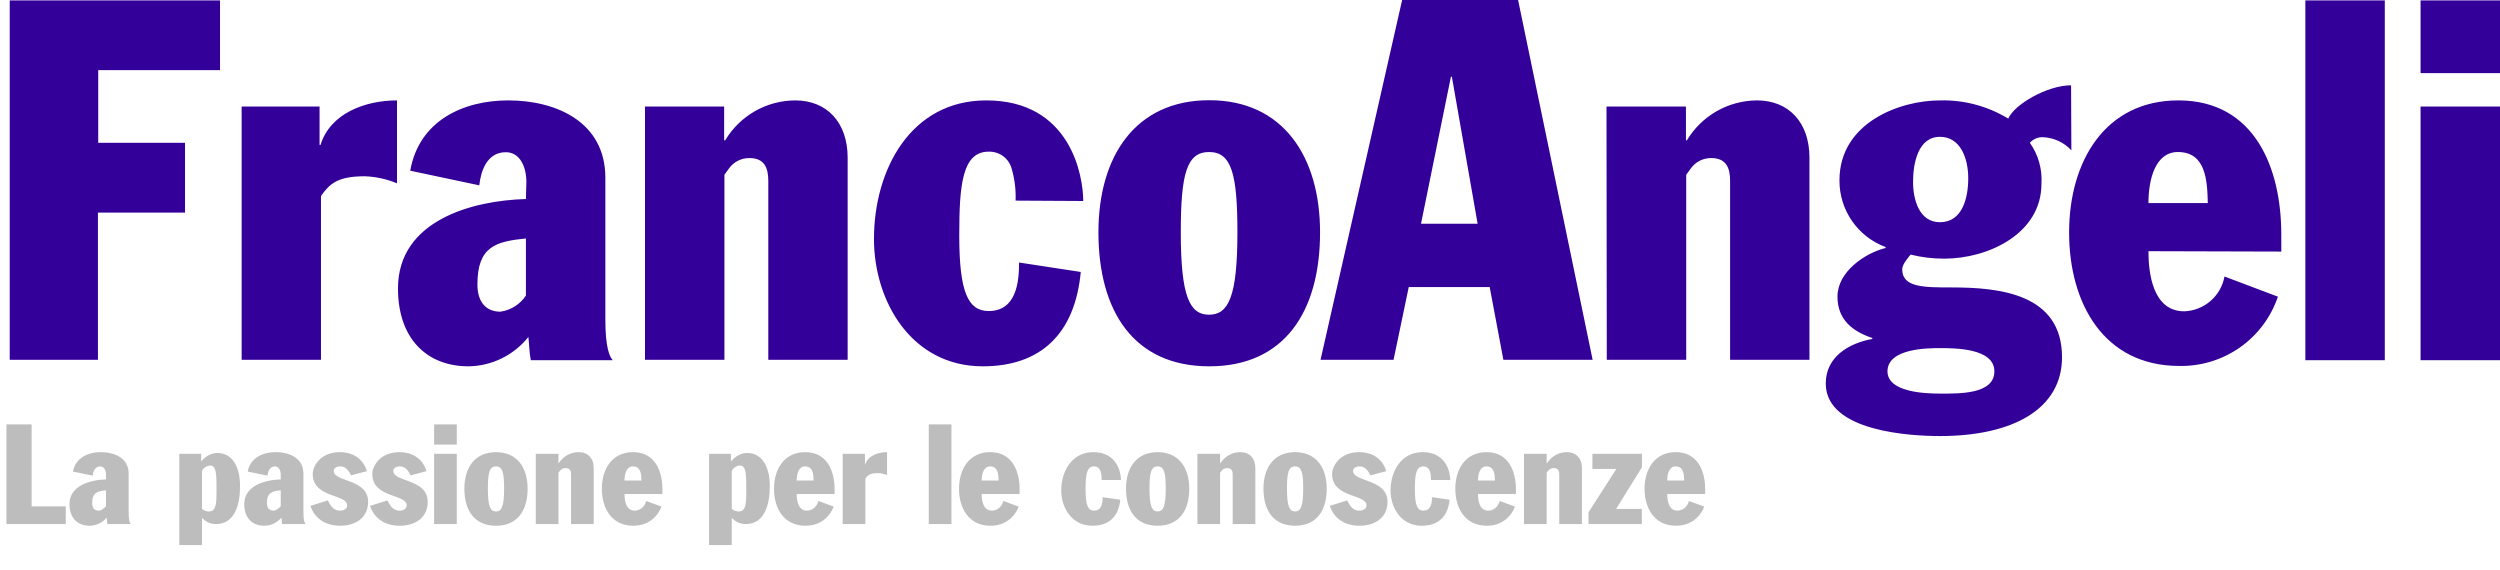 <svg width="263" height="60" viewBox="0 0 263 60" fill="none" xmlns="http://www.w3.org/2000/svg">
<path d="M0.677 55.131H6.918V53.276H3.327V44.65H0.677V55.131ZM11.15 50.435C9.545 50.48 7.308 51.054 7.308 53.041C7.308 54.483 8.147 55.308 9.427 55.308C10.163 55.308 10.796 54.954 11.223 54.454C11.253 54.675 11.253 54.925 11.297 55.131H13.755C13.667 55.028 13.534 54.778 13.534 53.939V49.817C13.534 48.183 12.047 47.565 10.62 47.565C9.265 47.565 7.941 48.154 7.676 49.611L9.751 50.038C9.795 49.626 9.987 49.066 10.531 49.066C10.958 49.066 11.15 49.493 11.15 49.935V50.435ZM11.15 53.247C10.855 53.585 10.59 53.718 10.384 53.718C9.957 53.718 9.692 53.438 9.692 52.923C9.692 51.834 10.237 51.672 11.15 51.584V53.247ZM21.248 49.567C21.336 49.287 21.719 48.978 22.102 48.978C22.764 48.978 22.779 49.832 22.779 51.569C22.779 52.908 22.764 53.806 21.984 53.806C21.793 53.806 21.498 53.762 21.248 53.527V49.567ZM18.863 57.339H21.248V54.483C21.675 54.91 22.131 55.131 22.72 55.131C24.722 55.131 25.252 53.041 25.252 51.157C25.252 48.919 24.324 47.653 22.867 47.653C22.278 47.653 21.645 47.962 21.189 48.522H21.16V47.742H18.863V57.339ZM29.535 50.435C27.931 50.48 25.693 51.054 25.693 53.041C25.693 54.483 26.532 55.308 27.813 55.308C28.549 55.308 29.182 54.954 29.609 54.454C29.638 54.675 29.638 54.925 29.682 55.131H32.141C32.052 55.028 31.92 54.778 31.92 53.939V49.817C31.92 48.183 30.433 47.565 29.005 47.565C27.651 47.565 26.326 48.154 26.061 49.611L28.137 50.038C28.181 49.626 28.372 49.066 28.917 49.066C29.344 49.066 29.535 49.493 29.535 49.935V50.435ZM29.535 53.247C29.241 53.585 28.976 53.718 28.77 53.718C28.343 53.718 28.078 53.438 28.078 52.923C28.078 51.834 28.623 51.672 29.535 51.584V53.247ZM38.595 49.567C38.168 48.124 36.961 47.565 35.768 47.565C33.663 47.565 32.898 49.081 32.898 49.861C32.898 52.423 36.519 51.937 36.519 53.173C36.519 53.497 36.21 53.718 35.768 53.718C35.077 53.718 34.767 53.203 34.488 52.643L32.662 53.217C33.045 54.425 34.12 55.308 35.768 55.308C37.52 55.308 38.727 54.38 38.727 52.791C38.727 50.347 35.106 50.73 35.106 49.537C35.106 49.302 35.327 49.066 35.812 49.066C36.401 49.066 36.71 49.567 36.931 50.008L38.595 49.567ZM44.862 49.567C44.435 48.124 43.228 47.565 42.036 47.565C39.931 47.565 39.165 49.081 39.165 49.861C39.165 52.423 42.787 51.937 42.787 53.173C42.787 53.497 42.477 53.718 42.036 53.718C41.344 53.718 41.035 53.203 40.755 52.643L38.93 53.217C39.313 54.425 40.387 55.308 42.036 55.308C43.788 55.308 44.995 54.38 44.995 52.791C44.995 50.347 41.373 50.73 41.373 49.537C41.373 49.302 41.594 49.066 42.08 49.066C42.669 49.066 42.978 49.567 43.199 50.008L44.862 49.567ZM45.669 55.131H48.053V47.742H45.669V55.131ZM45.669 46.77H48.053V44.65H45.669V46.77ZM48.851 51.407C48.851 53.703 49.911 55.308 52.178 55.308C54.445 55.308 55.505 53.703 55.505 51.407C55.505 49.199 54.401 47.565 52.178 47.565C49.955 47.565 48.851 49.199 48.851 51.407ZM51.324 51.407C51.324 49.699 51.501 49.066 52.178 49.066C52.855 49.066 53.032 49.699 53.032 51.407C53.032 53.276 52.767 53.806 52.178 53.806C51.589 53.806 51.324 53.276 51.324 51.407ZM56.365 55.131H58.749V49.729L58.882 49.552C59.044 49.346 59.25 49.243 59.5 49.243C59.942 49.243 60.074 49.508 60.074 49.905V55.131H62.459V49.228C62.459 48.213 61.841 47.565 60.884 47.565C60.03 47.565 59.279 47.977 58.779 48.728H58.749V47.742H56.365V55.131ZM69.686 51.966V51.466C69.686 49.537 68.892 47.565 66.595 47.565C64.402 47.565 63.313 49.331 63.313 51.422C63.313 53.468 64.343 55.308 66.625 55.308C68.744 55.308 69.48 53.63 69.583 53.291L67.979 52.702C67.832 53.306 67.346 53.718 66.772 53.718C65.83 53.718 65.697 52.614 65.697 51.966H69.686ZM65.697 50.553C65.697 49.861 65.903 49.066 66.581 49.066C67.405 49.066 67.464 49.861 67.478 50.553H65.697ZM76.98 49.567C77.068 49.287 77.451 48.978 77.834 48.978C78.496 48.978 78.511 49.832 78.511 51.569C78.511 52.908 78.496 53.806 77.716 53.806C77.524 53.806 77.23 53.762 76.98 53.527V49.567ZM74.595 57.339H76.98V54.483C77.407 54.91 77.863 55.131 78.452 55.131C80.454 55.131 80.984 53.041 80.984 51.157C80.984 48.919 80.056 47.653 78.599 47.653C78.01 47.653 77.377 47.962 76.921 48.522H76.891V47.742H74.595V57.339ZM87.799 51.966V51.466C87.799 49.537 87.004 47.565 84.708 47.565C82.514 47.565 81.425 49.331 81.425 51.422C81.425 53.468 82.456 55.308 84.737 55.308C86.857 55.308 87.593 53.63 87.696 53.291L86.091 52.702C85.944 53.306 85.459 53.718 84.884 53.718C83.942 53.718 83.81 52.614 83.81 51.966H87.799ZM83.81 50.553C83.81 49.861 84.016 49.066 84.693 49.066C85.517 49.066 85.576 49.861 85.591 50.553H83.81ZM88.651 55.131H91.036V50.347C91.301 49.979 91.551 49.773 92.346 49.773C92.684 49.773 92.993 49.861 93.317 49.979V47.565C92.375 47.565 91.315 47.933 91.021 48.86H90.992V47.742H88.651V55.131ZM97.706 55.131H100.091V44.65H97.706V55.131ZM107.263 51.966V51.466C107.263 49.537 106.468 47.565 104.171 47.565C101.978 47.565 100.889 49.331 100.889 51.422C100.889 53.468 101.919 55.308 104.201 55.308C106.321 55.308 107.057 53.63 107.16 53.291L105.555 52.702C105.408 53.306 104.922 53.718 104.348 53.718C103.406 53.718 103.274 52.614 103.274 51.966H107.263ZM103.274 50.553C103.274 49.861 103.48 49.066 104.157 49.066C104.981 49.066 105.04 49.861 105.055 50.553H103.274ZM117.927 50.494C117.927 49.758 117.544 47.565 115.012 47.565C112.76 47.565 111.641 49.582 111.641 51.598C111.641 53.423 112.76 55.308 114.909 55.308C116.646 55.308 117.677 54.366 117.853 52.57L115.999 52.305C115.999 52.864 115.925 53.718 115.086 53.718C114.468 53.718 114.203 53.173 114.203 51.51C114.203 50.038 114.291 49.066 115.086 49.066C115.469 49.066 115.66 49.273 115.778 49.567C115.881 49.847 115.896 50.2 115.896 50.494H117.927ZM118.455 51.407C118.455 53.703 119.515 55.308 121.782 55.308C124.049 55.308 125.109 53.703 125.109 51.407C125.109 49.199 124.005 47.565 121.782 47.565C119.559 47.565 118.455 49.199 118.455 51.407ZM120.928 51.407C120.928 49.699 121.105 49.066 121.782 49.066C122.459 49.066 122.636 49.699 122.636 51.407C122.636 53.276 122.371 53.806 121.782 53.806C121.193 53.806 120.928 53.276 120.928 51.407ZM125.969 55.131H128.353V49.729L128.486 49.552C128.648 49.346 128.854 49.243 129.104 49.243C129.546 49.243 129.678 49.508 129.678 49.905V55.131H132.063V49.228C132.063 48.213 131.444 47.565 130.488 47.565C129.634 47.565 128.883 47.977 128.383 48.728H128.353V47.742H125.969V55.131ZM132.916 51.407C132.916 53.703 133.976 55.308 136.243 55.308C138.51 55.308 139.57 53.703 139.57 51.407C139.57 49.199 138.466 47.565 136.243 47.565C134.02 47.565 132.916 49.199 132.916 51.407ZM135.389 51.407C135.389 49.699 135.566 49.066 136.243 49.066C136.92 49.066 137.097 49.699 137.097 51.407C137.097 53.276 136.832 53.806 136.243 53.806C135.654 53.806 135.389 53.276 135.389 51.407ZM145.832 49.567C145.405 48.124 144.198 47.565 143.006 47.565C140.901 47.565 140.135 49.081 140.135 49.861C140.135 52.423 143.757 51.937 143.757 53.173C143.757 53.497 143.447 53.718 143.006 53.718C142.314 53.718 142.005 53.203 141.725 52.643L139.9 53.217C140.283 54.425 141.357 55.308 143.006 55.308C144.758 55.308 145.965 54.38 145.965 52.791C145.965 50.347 142.343 50.73 142.343 49.537C142.343 49.302 142.564 49.066 143.05 49.066C143.639 49.066 143.948 49.567 144.169 50.008L145.832 49.567ZM152.571 50.494C152.571 49.758 152.188 47.565 149.656 47.565C147.404 47.565 146.285 49.582 146.285 51.598C146.285 53.423 147.404 55.308 149.553 55.308C151.29 55.308 152.32 54.366 152.497 52.57L150.642 52.305C150.642 52.864 150.569 53.718 149.73 53.718C149.111 53.718 148.846 53.173 148.846 51.51C148.846 50.038 148.935 49.066 149.73 49.066C150.112 49.066 150.304 49.273 150.421 49.567C150.525 49.847 150.539 50.2 150.539 50.494H152.571ZM159.473 51.966V51.466C159.473 49.537 158.678 47.565 156.381 47.565C154.188 47.565 153.099 49.331 153.099 51.422C153.099 53.468 154.129 55.308 156.411 55.308C158.531 55.308 159.267 53.63 159.37 53.291L157.765 52.702C157.618 53.306 157.132 53.718 156.558 53.718C155.616 53.718 155.484 52.614 155.484 51.966H159.473ZM155.484 50.553C155.484 49.861 155.69 49.066 156.367 49.066C157.191 49.066 157.25 49.861 157.265 50.553H155.484ZM160.325 55.131H162.709V49.729L162.842 49.552C163.004 49.346 163.21 49.243 163.46 49.243C163.902 49.243 164.034 49.508 164.034 49.905V55.131H166.419V49.228C166.419 48.213 165.801 47.565 164.844 47.565C163.99 47.565 163.239 47.977 162.739 48.728H162.709V47.742H160.325V55.131ZM167.111 55.131H172.719V53.541H170.011L172.734 49.155V47.742H167.523V49.331H170.04L167.111 53.895V55.131ZM179.382 51.966V51.466C179.382 49.537 178.587 47.565 176.291 47.565C174.098 47.565 173.008 49.331 173.008 51.422C173.008 53.468 174.039 55.308 176.32 55.308C178.44 55.308 179.176 53.63 179.279 53.291L177.675 52.702C177.527 53.306 177.042 53.718 176.468 53.718C175.525 53.718 175.393 52.614 175.393 51.966H179.382ZM175.393 50.553C175.393 49.861 175.599 49.066 176.276 49.066C177.1 49.066 177.159 49.861 177.174 50.553H175.393Z" fill="#BDBDBD"/>
<path d="M254.643 7.694H263V0.04H254.643V7.694ZM254.643 37.892H263V11.208H254.643V37.892ZM242.524 37.892H250.881V0.04H242.524V37.892ZM226.017 21.363C226.017 18.862 226.742 15.993 229.114 15.993C232.002 15.993 232.211 18.862 232.26 21.363H226.017ZM239.992 26.466V24.659C239.992 17.71 237.213 10.562 229.164 10.562C221.481 10.562 217.67 16.946 217.67 24.461C217.67 31.846 221.273 38.498 229.273 38.498C231.55 38.54 233.781 37.857 235.644 36.547C237.507 35.237 238.905 33.368 239.635 31.211L234.017 29.087C233.835 30.087 233.316 30.996 232.547 31.662C231.779 32.328 230.805 32.712 229.789 32.75C226.484 32.75 226.017 28.779 226.017 26.426L239.992 26.466ZM204.081 14.394C206.255 14.394 207.059 16.678 207.059 18.753C207.059 20.827 206.444 23.378 204.081 23.378C201.918 23.378 201.253 21.036 201.253 19.13C201.253 17.224 201.759 14.394 204.081 14.394ZM204.081 36.621C205.63 36.621 209.809 36.621 209.809 39.063C209.809 41.506 206.067 41.406 204.081 41.406C202.434 41.406 198.563 41.248 198.563 39.063C198.563 36.621 202.9 36.621 204.081 36.621ZM217.878 8.974C215.397 8.974 211.923 10.96 211.268 12.479C209.106 11.163 206.611 10.498 204.081 10.562C199.853 10.562 193.511 12.905 193.511 18.971C193.501 20.498 193.962 21.99 194.831 23.246C195.699 24.502 196.933 25.459 198.364 25.989V26.089C196.191 26.625 193.302 28.59 193.302 31.201C193.302 33.643 194.9 34.864 196.965 35.559V35.658C194.593 36.085 192.071 37.475 192.071 40.344C192.071 45.447 201.143 45.873 204.081 45.873C211.714 45.873 216.925 43.054 216.925 37.574C216.925 30.874 210.275 30.238 205.322 30.238C202.344 30.238 200.111 30.238 200.111 28.322C200.111 27.796 200.786 27.052 200.995 26.784C202.157 27.071 203.351 27.214 204.548 27.21C209.134 27.21 214.761 24.6 214.761 19.338C214.86 17.802 214.429 16.278 213.541 15.02C213.714 14.825 213.929 14.671 214.169 14.569C214.409 14.468 214.67 14.422 214.93 14.434C216.066 14.483 217.136 14.979 217.908 15.814L217.878 8.974ZM169.034 37.852H177.391V18.385L177.858 17.74C178.101 17.393 178.425 17.11 178.802 16.916C179.179 16.723 179.598 16.624 180.022 16.628C181.57 16.628 182.007 17.621 182.007 19.02V37.852H190.354V16.578C190.354 12.905 188.191 10.562 184.836 10.562C183.349 10.57 181.89 10.961 180.598 11.696C179.307 12.432 178.226 13.487 177.461 14.762H177.362V11.208H169.004L169.034 37.852ZM152.637 8.071H152.736L155.446 23.537H149.49L152.637 8.071ZM138.92 37.852H146.602L148.2 30.198H156.716L158.155 37.852H167.545L159.704 0H147.505L138.92 37.852ZM124.22 24.441C124.22 18.276 124.845 15.993 127.197 15.993C129.55 15.993 130.175 18.276 130.175 24.441C130.175 31.201 129.242 33.107 127.197 33.107C125.153 33.107 124.22 31.201 124.22 24.441ZM115.555 24.441C115.555 32.74 119.277 38.537 127.217 38.537C135.158 38.537 138.87 32.74 138.87 24.441C138.87 16.499 134.999 10.543 127.217 10.543C119.436 10.543 115.555 16.449 115.555 24.441ZM113.957 21.145C113.957 18.484 112.617 10.562 103.753 10.562C95.812 10.562 91.942 17.849 91.942 25.136C91.942 31.727 95.912 38.537 103.386 38.537C109.47 38.537 113.083 35.132 113.698 28.61L107.207 27.617C107.207 29.603 106.949 32.72 104.011 32.72C101.837 32.72 100.914 30.735 100.914 24.778C100.914 19.457 101.222 15.953 104.011 15.953C104.559 15.937 105.097 16.107 105.537 16.434C105.976 16.762 106.292 17.23 106.433 17.76C106.747 18.846 106.884 19.976 106.84 21.105L113.957 21.145ZM67.852 37.852H76.209V18.385L76.676 17.74C76.919 17.393 77.243 17.11 77.62 16.916C77.997 16.723 78.416 16.624 78.84 16.628C80.388 16.628 80.825 17.621 80.825 19.02V37.852H89.172V16.578C89.172 12.905 87.008 10.562 83.663 10.562C82.177 10.567 80.716 10.957 79.424 11.692C78.132 12.428 77.052 13.485 76.289 14.762H76.18V11.208H67.852V37.852ZM55.326 31.092C55.024 31.548 54.63 31.935 54.168 32.228C53.706 32.52 53.187 32.712 52.646 32.789C51.147 32.789 50.224 31.797 50.224 29.921C50.224 25.95 52.13 25.404 55.326 25.086V31.092ZM55.326 20.936C49.708 21.095 41.867 23.17 41.867 30.347C41.867 35.559 44.844 38.537 49.291 38.537C50.503 38.52 51.696 38.234 52.784 37.7C53.872 37.166 54.828 36.398 55.584 35.45C55.683 36.244 55.683 37.148 55.842 37.892H64.457C64.14 37.525 63.683 36.621 63.683 33.594V18.703C63.683 12.796 58.472 10.562 53.47 10.562C48.725 10.562 44.08 12.697 43.157 17.958L50.422 19.497C50.581 17.998 51.226 16.013 53.212 16.013C54.7 16.013 55.375 17.551 55.375 19.15L55.326 20.936ZM25.42 37.852H33.767V20.619C34.7 19.288 35.574 18.544 38.363 18.544C39.533 18.582 40.687 18.835 41.767 19.288V10.562C38.462 10.562 34.75 11.893 33.718 15.248H33.618V11.208H25.42V37.852ZM1.022 37.852H10.303V22.366H19.464V15.02H10.333V7.376H23.147V0.04H1.022V37.852Z" fill="#330099"/>
</svg>

